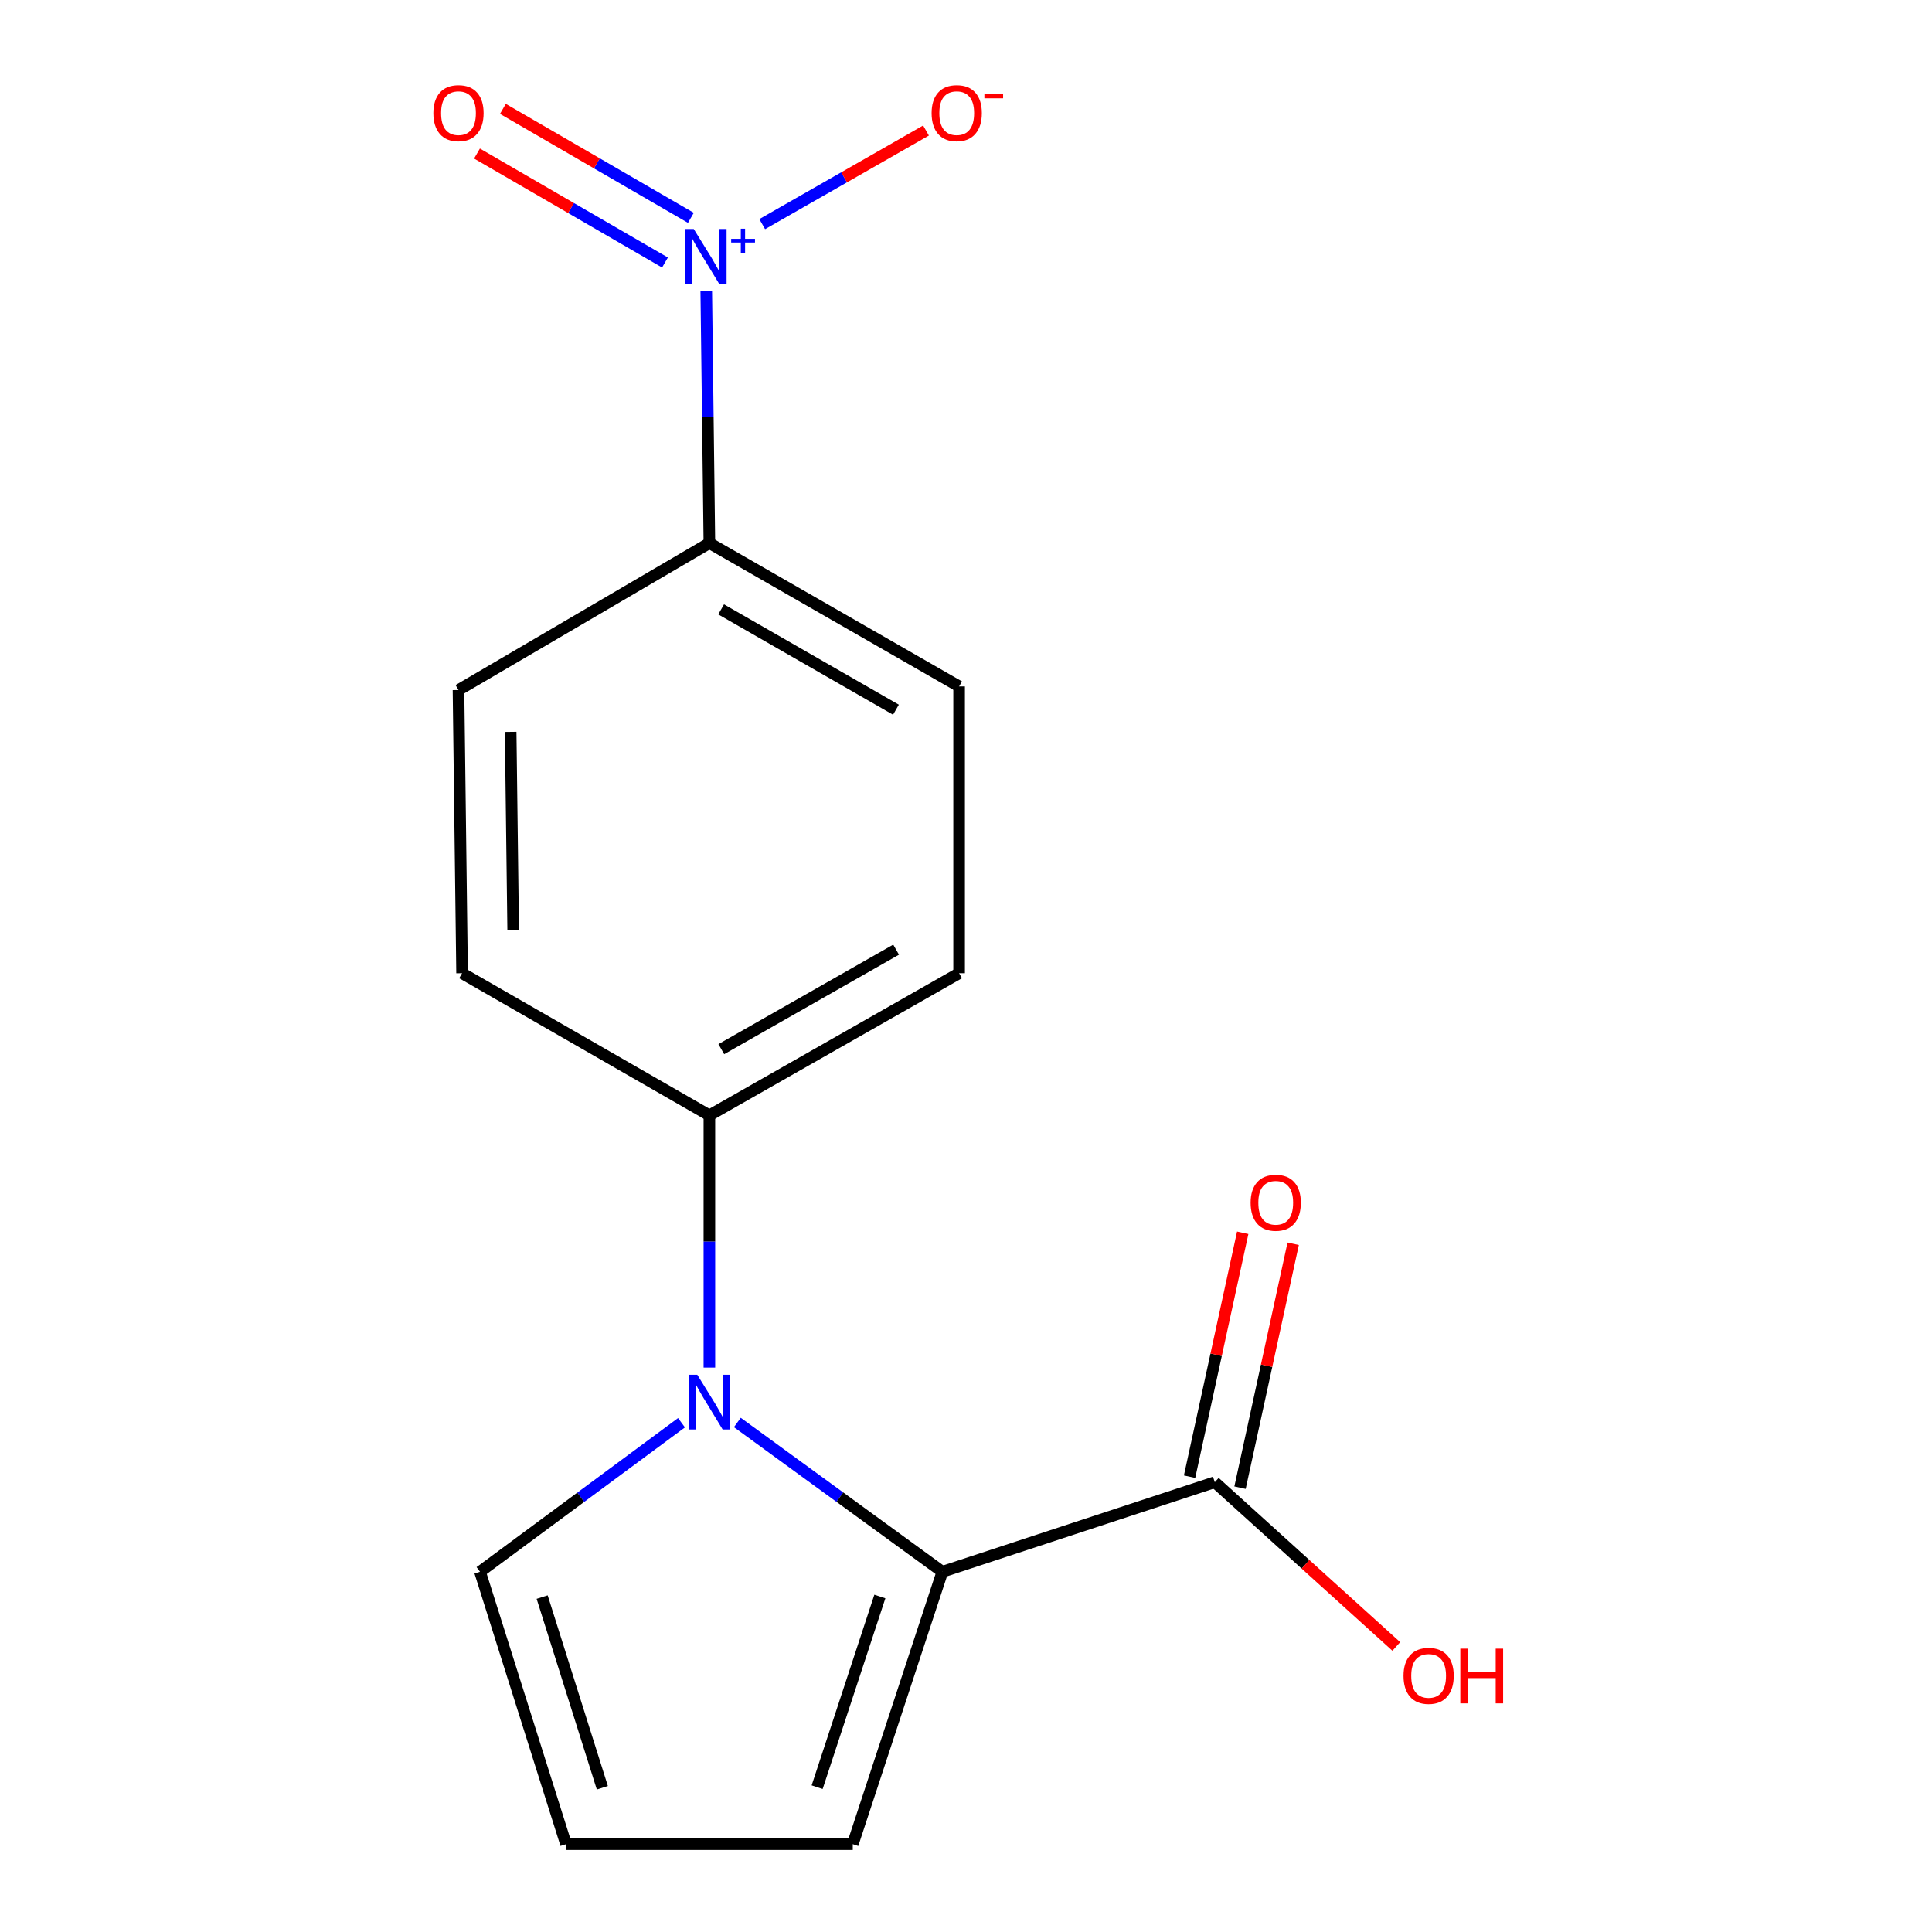 <?xml version='1.0' encoding='iso-8859-1'?>
<svg version='1.1' baseProfile='full'
              xmlns='http://www.w3.org/2000/svg'
                      xmlns:rdkit='http://www.rdkit.org/xml'
                      xmlns:xlink='http://www.w3.org/1999/xlink'
                  xml:space='preserve'
width='1000px' height='1000px' viewBox='0 0 1000 1000'>
<!-- END OF HEADER -->
<rect style='opacity:1.0;fill:#FFFFFF;stroke:none' width='1000' height='1000' x='0' y='0'> </rect>
<path class='bond-0' d='M 381.645,736.268 L 434.703,774.906' style='fill:none;fill-rule:evenodd;stroke:#0000FF;stroke-width:6px;stroke-linecap:butt;stroke-linejoin:miter;stroke-opacity:1' />
<path class='bond-0' d='M 434.703,774.906 L 487.761,813.544' style='fill:none;fill-rule:evenodd;stroke:#000000;stroke-width:6px;stroke-linecap:butt;stroke-linejoin:miter;stroke-opacity:1' />
<path class='bond-3' d='M 367.176,707.86 L 367.176,642.583' style='fill:none;fill-rule:evenodd;stroke:#0000FF;stroke-width:6px;stroke-linecap:butt;stroke-linejoin:miter;stroke-opacity:1' />
<path class='bond-3' d='M 367.176,642.583 L 367.176,577.305' style='fill:none;fill-rule:evenodd;stroke:#000000;stroke-width:6px;stroke-linecap:butt;stroke-linejoin:miter;stroke-opacity:1' />
<path class='bond-5' d='M 352.744,736.405 L 300.596,774.975' style='fill:none;fill-rule:evenodd;stroke:#0000FF;stroke-width:6px;stroke-linecap:butt;stroke-linejoin:miter;stroke-opacity:1' />
<path class='bond-5' d='M 300.596,774.975 L 248.448,813.544' style='fill:none;fill-rule:evenodd;stroke:#000000;stroke-width:6px;stroke-linecap:butt;stroke-linejoin:miter;stroke-opacity:1' />
<path class='bond-2' d='M 487.761,813.544 L 628.776,767.173' style='fill:none;fill-rule:evenodd;stroke:#000000;stroke-width:6px;stroke-linecap:butt;stroke-linejoin:miter;stroke-opacity:1' />
<path class='bond-7' d='M 487.761,813.544 L 441.389,954.545' style='fill:none;fill-rule:evenodd;stroke:#000000;stroke-width:6px;stroke-linecap:butt;stroke-linejoin:miter;stroke-opacity:1' />
<path class='bond-7' d='M 455.415,826.345 L 422.955,925.045' style='fill:none;fill-rule:evenodd;stroke:#000000;stroke-width:6px;stroke-linecap:butt;stroke-linejoin:miter;stroke-opacity:1' />
<path class='bond-1' d='M 365.557,150.553 L 366.366,215.823' style='fill:none;fill-rule:evenodd;stroke:#0000FF;stroke-width:6px;stroke-linecap:butt;stroke-linejoin:miter;stroke-opacity:1' />
<path class='bond-1' d='M 366.366,215.823 L 367.176,281.093' style='fill:none;fill-rule:evenodd;stroke:#000000;stroke-width:6px;stroke-linecap:butt;stroke-linejoin:miter;stroke-opacity:1' />
<path class='bond-6' d='M 394.519,116.005 L 436.91,91.78' style='fill:none;fill-rule:evenodd;stroke:#0000FF;stroke-width:6px;stroke-linecap:butt;stroke-linejoin:miter;stroke-opacity:1' />
<path class='bond-6' d='M 436.91,91.78 L 479.301,67.556' style='fill:none;fill-rule:evenodd;stroke:#FF0000;stroke-width:6px;stroke-linecap:butt;stroke-linejoin:miter;stroke-opacity:1' />
<path class='bond-8' d='M 357.597,112.751 L 308.947,84.549' style='fill:none;fill-rule:evenodd;stroke:#0000FF;stroke-width:6px;stroke-linecap:butt;stroke-linejoin:miter;stroke-opacity:1' />
<path class='bond-8' d='M 308.947,84.549 L 260.296,56.347' style='fill:none;fill-rule:evenodd;stroke:#FF0000;stroke-width:6px;stroke-linecap:butt;stroke-linejoin:miter;stroke-opacity:1' />
<path class='bond-8' d='M 344.193,135.874 L 295.543,107.672' style='fill:none;fill-rule:evenodd;stroke:#0000FF;stroke-width:6px;stroke-linecap:butt;stroke-linejoin:miter;stroke-opacity:1' />
<path class='bond-8' d='M 295.543,107.672 L 246.892,79.47' style='fill:none;fill-rule:evenodd;stroke:#FF0000;stroke-width:6px;stroke-linecap:butt;stroke-linejoin:miter;stroke-opacity:1' />
<path class='bond-10' d='M 641.834,770.018 L 655.591,706.893' style='fill:none;fill-rule:evenodd;stroke:#000000;stroke-width:6px;stroke-linecap:butt;stroke-linejoin:miter;stroke-opacity:1' />
<path class='bond-10' d='M 655.591,706.893 L 669.348,643.768' style='fill:none;fill-rule:evenodd;stroke:#FF0000;stroke-width:6px;stroke-linecap:butt;stroke-linejoin:miter;stroke-opacity:1' />
<path class='bond-10' d='M 615.719,764.327 L 629.477,701.202' style='fill:none;fill-rule:evenodd;stroke:#000000;stroke-width:6px;stroke-linecap:butt;stroke-linejoin:miter;stroke-opacity:1' />
<path class='bond-10' d='M 629.477,701.202 L 643.234,638.077' style='fill:none;fill-rule:evenodd;stroke:#FF0000;stroke-width:6px;stroke-linecap:butt;stroke-linejoin:miter;stroke-opacity:1' />
<path class='bond-15' d='M 628.776,767.173 L 675.751,809.685' style='fill:none;fill-rule:evenodd;stroke:#000000;stroke-width:6px;stroke-linecap:butt;stroke-linejoin:miter;stroke-opacity:1' />
<path class='bond-15' d='M 675.751,809.685 L 722.725,852.198' style='fill:none;fill-rule:evenodd;stroke:#FF0000;stroke-width:6px;stroke-linecap:butt;stroke-linejoin:miter;stroke-opacity:1' />
<path class='bond-11' d='M 367.176,577.305 L 239.167,503.731' style='fill:none;fill-rule:evenodd;stroke:#000000;stroke-width:6px;stroke-linecap:butt;stroke-linejoin:miter;stroke-opacity:1' />
<path class='bond-12' d='M 367.176,577.305 L 496.432,503.731' style='fill:none;fill-rule:evenodd;stroke:#000000;stroke-width:6px;stroke-linecap:butt;stroke-linejoin:miter;stroke-opacity:1' />
<path class='bond-12' d='M 373.343,543.041 L 463.822,491.539' style='fill:none;fill-rule:evenodd;stroke:#000000;stroke-width:6px;stroke-linecap:butt;stroke-linejoin:miter;stroke-opacity:1' />
<path class='bond-4' d='M 367.176,281.093 L 496.432,355.291' style='fill:none;fill-rule:evenodd;stroke:#000000;stroke-width:6px;stroke-linecap:butt;stroke-linejoin:miter;stroke-opacity:1' />
<path class='bond-4' d='M 373.259,315.402 L 463.738,367.341' style='fill:none;fill-rule:evenodd;stroke:#000000;stroke-width:6px;stroke-linecap:butt;stroke-linejoin:miter;stroke-opacity:1' />
<path class='bond-17' d='M 367.176,281.093 L 237.311,357.162' style='fill:none;fill-rule:evenodd;stroke:#000000;stroke-width:6px;stroke-linecap:butt;stroke-linejoin:miter;stroke-opacity:1' />
<path class='bond-9' d='M 248.448,813.544 L 292.963,954.545' style='fill:none;fill-rule:evenodd;stroke:#000000;stroke-width:6px;stroke-linecap:butt;stroke-linejoin:miter;stroke-opacity:1' />
<path class='bond-9' d='M 280.612,826.648 L 311.773,925.349' style='fill:none;fill-rule:evenodd;stroke:#000000;stroke-width:6px;stroke-linecap:butt;stroke-linejoin:miter;stroke-opacity:1' />
<path class='bond-16' d='M 441.389,954.545 L 292.963,954.545' style='fill:none;fill-rule:evenodd;stroke:#000000;stroke-width:6px;stroke-linecap:butt;stroke-linejoin:miter;stroke-opacity:1' />
<path class='bond-14' d='M 239.167,503.731 L 237.311,357.162' style='fill:none;fill-rule:evenodd;stroke:#000000;stroke-width:6px;stroke-linecap:butt;stroke-linejoin:miter;stroke-opacity:1' />
<path class='bond-14' d='M 265.614,481.407 L 264.315,378.809' style='fill:none;fill-rule:evenodd;stroke:#000000;stroke-width:6px;stroke-linecap:butt;stroke-linejoin:miter;stroke-opacity:1' />
<path class='bond-13' d='M 496.432,503.731 L 496.432,355.291' style='fill:none;fill-rule:evenodd;stroke:#000000;stroke-width:6px;stroke-linecap:butt;stroke-linejoin:miter;stroke-opacity:1' />
<path  class='atom-0' d='M 360.916 711.571
L 370.196 726.571
Q 371.116 728.051, 372.596 730.731
Q 374.076 733.411, 374.156 733.571
L 374.156 711.571
L 377.916 711.571
L 377.916 739.891
L 374.036 739.891
L 364.076 723.491
Q 362.916 721.571, 361.676 719.371
Q 360.476 717.171, 360.116 716.491
L 360.116 739.891
L 356.436 739.891
L 356.436 711.571
L 360.916 711.571
' fill='#0000FF'/>
<path  class='atom-2' d='M 359.075 118.523
L 368.355 133.523
Q 369.275 135.003, 370.755 137.683
Q 372.235 140.363, 372.315 140.523
L 372.315 118.523
L 376.075 118.523
L 376.075 146.843
L 372.195 146.843
L 362.235 130.443
Q 361.075 128.523, 359.835 126.323
Q 358.635 124.123, 358.275 123.443
L 358.275 146.843
L 354.595 146.843
L 354.595 118.523
L 359.075 118.523
' fill='#0000FF'/>
<path  class='atom-2' d='M 378.451 123.628
L 383.441 123.628
L 383.441 118.374
L 385.658 118.374
L 385.658 123.628
L 390.78 123.628
L 390.78 125.528
L 385.658 125.528
L 385.658 130.808
L 383.441 130.808
L 383.441 125.528
L 378.451 125.528
L 378.451 123.628
' fill='#0000FF'/>
<path  class='atom-7' d='M 482.2 58.55
Q 482.2 51.75, 485.56 47.95
Q 488.92 44.15, 495.2 44.15
Q 501.48 44.15, 504.84 47.95
Q 508.2 51.75, 508.2 58.55
Q 508.2 65.43, 504.8 69.35
Q 501.4 73.23, 495.2 73.23
Q 488.96 73.23, 485.56 69.35
Q 482.2 65.47, 482.2 58.55
M 495.2 70.03
Q 499.52 70.03, 501.84 67.15
Q 504.2 64.23, 504.2 58.55
Q 504.2 52.99, 501.84 50.19
Q 499.52 47.35, 495.2 47.35
Q 490.88 47.35, 488.52 50.15
Q 486.2 52.95, 486.2 58.55
Q 486.2 64.27, 488.52 67.15
Q 490.88 70.03, 495.2 70.03
' fill='#FF0000'/>
<path  class='atom-7' d='M 509.52 48.773
L 519.208 48.773
L 519.208 50.885
L 509.52 50.885
L 509.52 48.773
' fill='#FF0000'/>
<path  class='atom-9' d='M 224.311 58.55
Q 224.311 51.75, 227.671 47.95
Q 231.031 44.15, 237.311 44.15
Q 243.591 44.15, 246.951 47.95
Q 250.311 51.75, 250.311 58.55
Q 250.311 65.43, 246.911 69.35
Q 243.511 73.23, 237.311 73.23
Q 231.071 73.23, 227.671 69.35
Q 224.311 65.47, 224.311 58.55
M 237.311 70.03
Q 241.631 70.03, 243.951 67.15
Q 246.311 64.23, 246.311 58.55
Q 246.311 52.99, 243.951 50.19
Q 241.631 47.35, 237.311 47.35
Q 232.991 47.35, 230.631 50.15
Q 228.311 52.95, 228.311 58.55
Q 228.311 64.27, 230.631 67.15
Q 232.991 70.03, 237.311 70.03
' fill='#FF0000'/>
<path  class='atom-11' d='M 647.315 622.539
Q 647.315 615.739, 650.675 611.939
Q 654.035 608.139, 660.315 608.139
Q 666.595 608.139, 669.955 611.939
Q 673.315 615.739, 673.315 622.539
Q 673.315 629.419, 669.915 633.339
Q 666.515 637.219, 660.315 637.219
Q 654.075 637.219, 650.675 633.339
Q 647.315 629.459, 647.315 622.539
M 660.315 634.019
Q 664.635 634.019, 666.955 631.139
Q 669.315 628.219, 669.315 622.539
Q 669.315 616.979, 666.955 614.179
Q 664.635 611.339, 660.315 611.339
Q 655.995 611.339, 653.635 614.139
Q 651.315 616.939, 651.315 622.539
Q 651.315 628.259, 653.635 631.139
Q 655.995 634.019, 660.315 634.019
' fill='#FF0000'/>
<path  class='atom-16' d='M 726.457 867.42
Q 726.457 860.62, 729.817 856.82
Q 733.177 853.02, 739.457 853.02
Q 745.737 853.02, 749.097 856.82
Q 752.457 860.62, 752.457 867.42
Q 752.457 874.3, 749.057 878.22
Q 745.657 882.1, 739.457 882.1
Q 733.217 882.1, 729.817 878.22
Q 726.457 874.34, 726.457 867.42
M 739.457 878.9
Q 743.777 878.9, 746.097 876.02
Q 748.457 873.1, 748.457 867.42
Q 748.457 861.86, 746.097 859.06
Q 743.777 856.22, 739.457 856.22
Q 735.137 856.22, 732.777 859.02
Q 730.457 861.82, 730.457 867.42
Q 730.457 873.14, 732.777 876.02
Q 735.137 878.9, 739.457 878.9
' fill='#FF0000'/>
<path  class='atom-16' d='M 755.857 853.34
L 759.697 853.34
L 759.697 865.38
L 774.177 865.38
L 774.177 853.34
L 778.017 853.34
L 778.017 881.66
L 774.177 881.66
L 774.177 868.58
L 759.697 868.58
L 759.697 881.66
L 755.857 881.66
L 755.857 853.34
' fill='#FF0000'/>
</svg>
